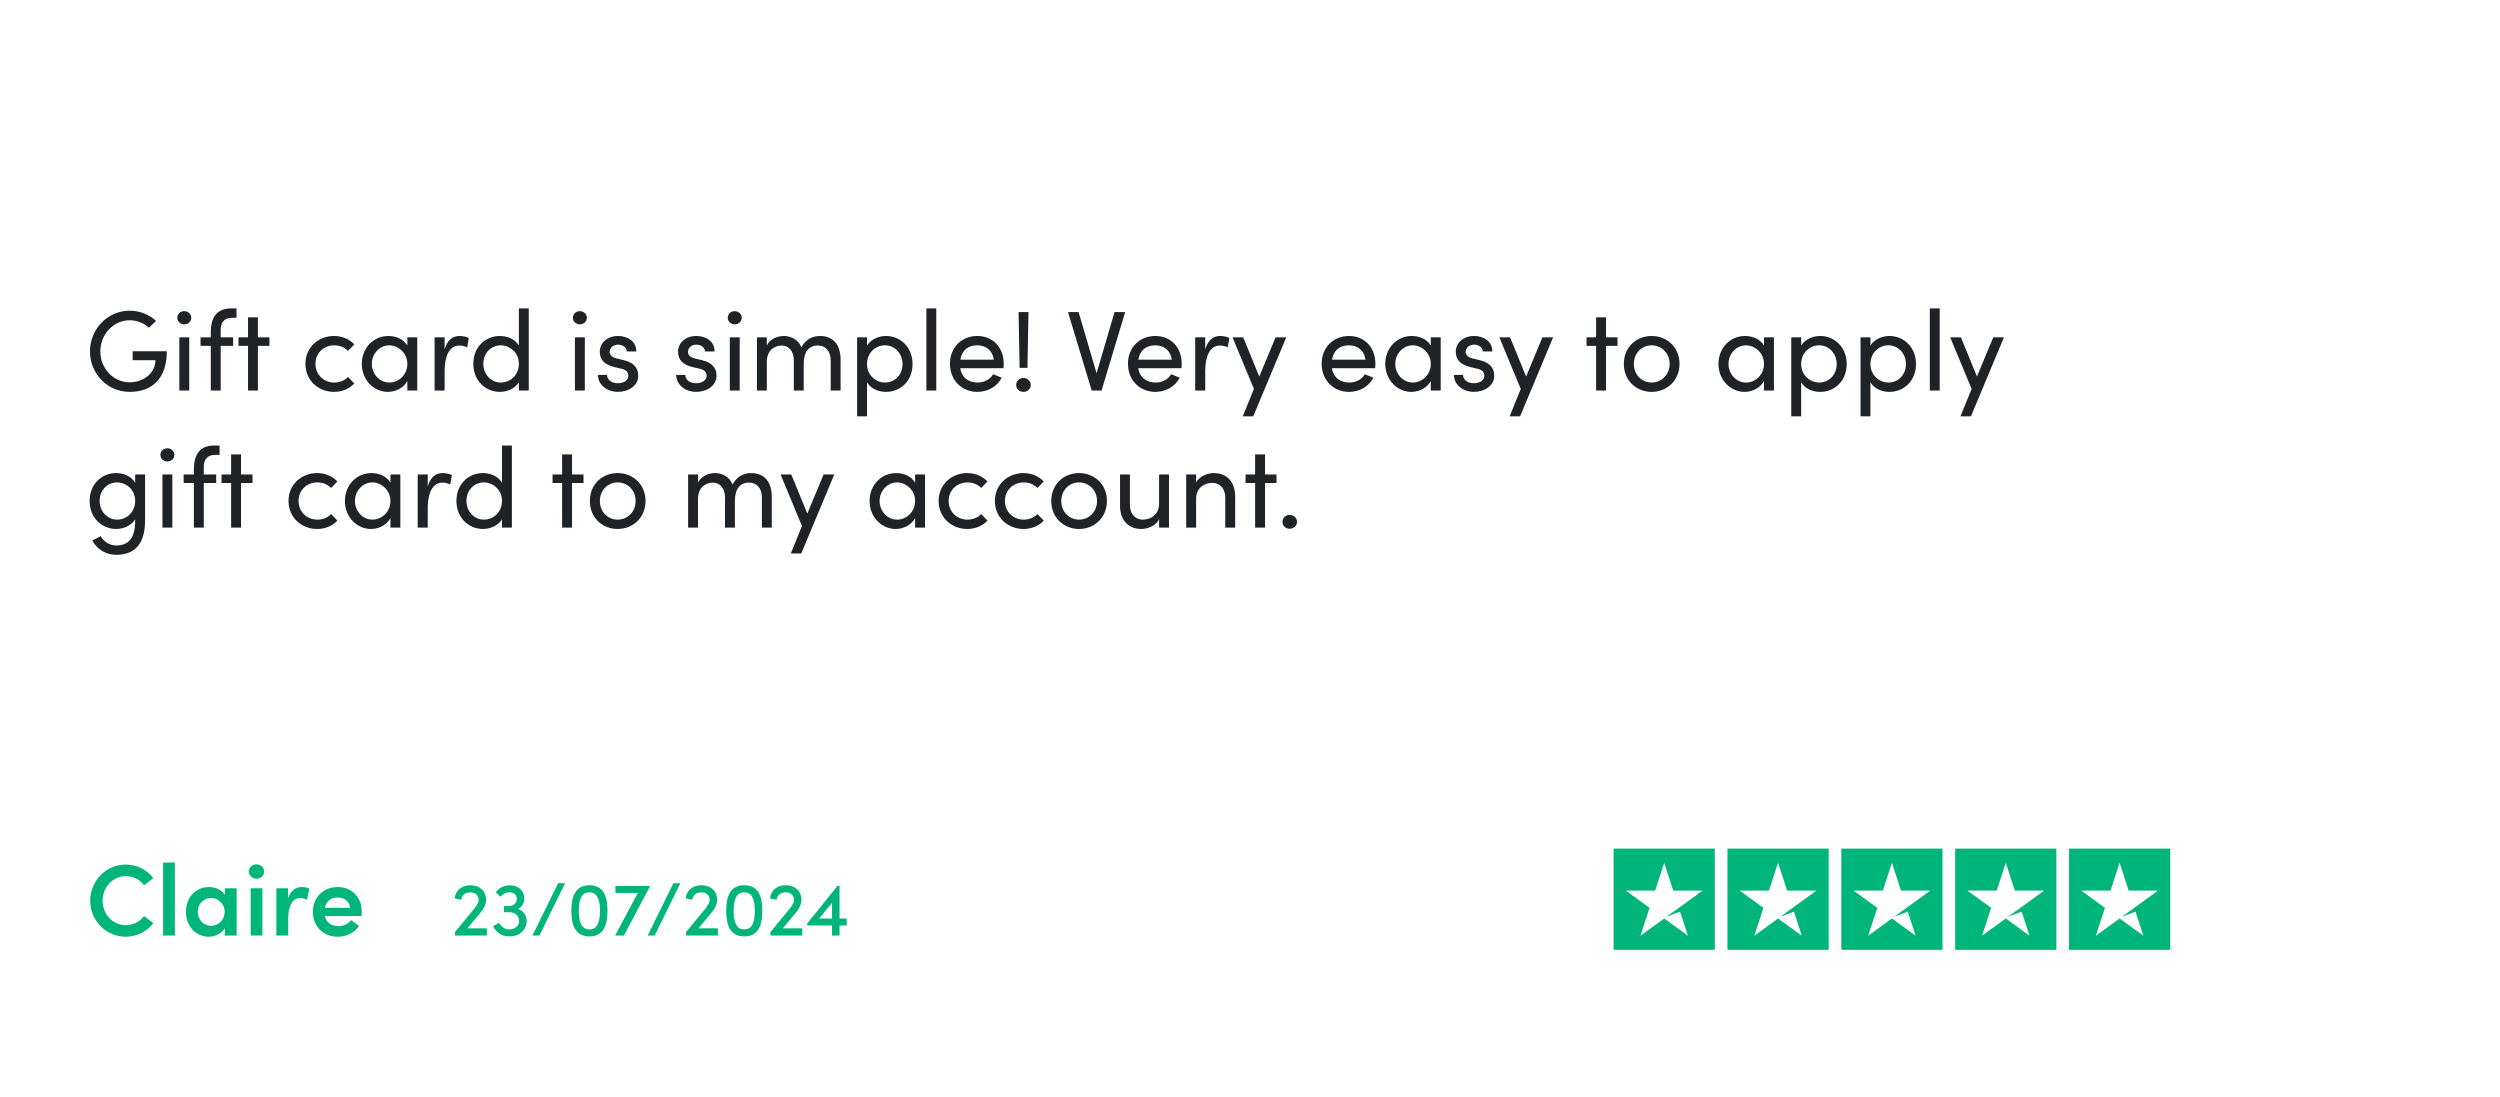 <svg width="310" height="136" viewBox="0 0 310 136" fill="none" xmlns="http://www.w3.org/2000/svg">
<g filter="url(#filter0_dddd_635_1328)">
<rect x="18.322" y="3.266" width="290" height="120" rx="17.255" fill="white"/>
<path d="M39.612 35.259C36.846 35.259 34.685 33 34.685 30.247C34.685 27.48 36.846 25.193 39.612 25.193C40.897 25.193 42.041 25.687 42.888 26.464L41.998 27.297C41.377 26.746 40.53 26.379 39.612 26.379C37.566 26.379 35.97 28.158 35.97 30.247C35.97 32.337 37.566 34.073 39.612 34.073C41.363 34.073 42.803 32.887 42.803 31.334H39.98V30.219H44.215C44.215 33.621 42.38 35.259 39.612 35.259ZM46.373 26.887C45.907 26.887 45.511 26.534 45.511 26.068C45.511 25.602 45.907 25.25 46.373 25.25C46.853 25.25 47.248 25.602 47.248 26.068C47.248 26.534 46.853 26.887 46.373 26.887ZM46.994 35.09H45.766V28.497H46.994V35.09ZM52.856 26.068H52.362C51.191 26.068 50.88 26.788 50.894 27.65V28.497H52.433V29.555H50.894V35.09H49.666V29.555H48.395V28.497H49.666V27.819C49.666 26.097 50.386 24.911 52.151 24.911H52.856V26.068ZM55.512 28.497H56.938V29.555H55.512V35.09H54.284V29.555H53.098V28.497H54.284V26.012H55.512V28.497ZM64.946 35.259C63.054 35.259 61.403 33.876 61.403 31.786C61.403 29.697 63.054 28.327 64.946 28.327C65.977 28.327 66.88 28.737 67.459 29.372L66.683 30.177C66.273 29.753 65.68 29.485 64.988 29.485C63.69 29.485 62.645 30.431 62.645 31.786C62.645 33.141 63.69 34.101 64.988 34.101C65.68 34.101 66.273 33.833 66.683 33.41L67.459 34.214C66.88 34.864 65.977 35.259 64.946 35.259ZM74.04 29.527V28.497H75.268V35.09H74.04V33.918C73.602 34.708 72.684 35.259 71.626 35.259C69.903 35.259 68.393 33.805 68.393 31.786C68.393 29.838 69.819 28.327 71.682 28.327C72.67 28.327 73.602 28.751 74.04 29.527ZM71.809 34.101C72.981 34.101 74.04 33.127 74.04 31.786C74.04 30.431 72.896 29.485 71.795 29.485C70.595 29.485 69.635 30.544 69.635 31.786C69.635 33.042 70.595 34.101 71.809 34.101ZM80.512 28.327C80.978 28.327 81.458 28.454 81.655 28.581L81.458 29.739C81.105 29.57 80.752 29.513 80.498 29.513C79.185 29.513 78.662 30.939 78.662 32.675V35.09H77.42V28.497H78.662V29.993C79.001 28.835 79.636 28.327 80.512 28.327ZM87.868 29.527V24.911H89.097V35.09H87.868V34.059C87.431 34.807 86.471 35.259 85.525 35.259C83.718 35.259 82.221 33.861 82.221 31.786C82.221 29.697 83.704 28.327 85.511 28.327C86.499 28.327 87.431 28.751 87.868 29.527ZM85.624 34.101C86.809 34.101 87.868 33.184 87.868 31.772C87.868 30.346 86.711 29.485 85.624 29.485C84.424 29.485 83.464 30.445 83.464 31.772C83.464 33.085 84.424 34.101 85.624 34.101ZM95.426 26.887C94.96 26.887 94.565 26.534 94.565 26.068C94.565 25.602 94.96 25.25 95.426 25.25C95.906 25.25 96.301 25.602 96.301 26.068C96.301 26.534 95.906 26.887 95.426 26.887ZM96.047 35.09H94.819V28.497H96.047V35.09ZM100.117 35.259C98.931 35.259 97.717 34.511 97.66 33.156H98.804C98.818 33.72 99.312 34.186 100.117 34.186C100.95 34.186 101.444 33.777 101.444 33.24C101.444 32.746 101.063 32.492 100.54 32.379L99.637 32.167C98.536 31.871 97.9 31.334 97.9 30.276C97.9 29.188 98.832 28.327 100.159 28.327C101.275 28.327 102.432 28.92 102.432 30.247H101.246C101.232 29.739 100.71 29.4 100.187 29.4C99.552 29.4 99.129 29.81 99.129 30.318C99.129 30.77 99.552 31.01 99.976 31.108L100.95 31.348C102.319 31.687 102.672 32.506 102.672 33.254C102.672 34.483 101.486 35.259 100.117 35.259ZM109.823 35.259C108.637 35.259 107.423 34.511 107.366 33.156H108.51C108.524 33.72 109.018 34.186 109.823 34.186C110.656 34.186 111.15 33.777 111.15 33.24C111.15 32.746 110.769 32.492 110.246 32.379L109.343 32.167C108.242 31.871 107.606 31.334 107.606 30.276C107.606 29.188 108.538 28.327 109.865 28.327C110.98 28.327 112.138 28.92 112.138 30.247H110.952C110.938 29.739 110.416 29.4 109.893 29.4C109.258 29.4 108.835 29.81 108.835 30.318C108.835 30.77 109.258 31.01 109.682 31.108L110.656 31.348C112.025 31.687 112.378 32.506 112.378 33.254C112.378 34.483 111.192 35.259 109.823 35.259ZM114.631 26.887C114.165 26.887 113.77 26.534 113.77 26.068C113.77 25.602 114.165 25.25 114.631 25.25C115.111 25.25 115.506 25.602 115.506 26.068C115.506 26.534 115.111 26.887 114.631 26.887ZM115.252 35.09H114.024V28.497H115.252V35.09ZM125.209 28.327C126.861 28.327 127.764 29.428 127.764 31.278V35.09H126.536V31.348C126.536 30.247 125.929 29.513 124.969 29.513C123.797 29.499 123.19 30.318 123.19 31.786V35.09H121.962V31.348C121.962 30.233 121.355 29.513 120.48 29.513C119.548 29.513 118.616 30.12 118.616 31.518V35.09H117.388V28.497H118.616V29.513C118.941 28.793 119.802 28.327 120.734 28.327C121.694 28.327 122.527 28.835 122.908 29.739C123.515 28.553 124.545 28.327 125.209 28.327ZM133.381 28.327C135.188 28.327 136.685 29.725 136.685 31.8C136.685 33.89 135.203 35.259 133.395 35.259C132.407 35.259 131.475 34.836 131.038 34.059V38.294H129.81V28.497H131.038V29.527C131.475 28.779 132.435 28.327 133.381 28.327ZM133.268 34.101C134.483 34.101 135.443 33.141 135.443 31.814C135.443 30.501 134.483 29.485 133.268 29.485C132.097 29.485 131.038 30.402 131.038 31.814C131.038 33.24 132.195 34.101 133.268 34.101ZM139.627 35.09H138.399V24.911H139.627V35.09ZM147.989 31.772C147.989 31.956 147.975 32.139 147.96 32.322H142.596C142.779 33.494 143.626 34.101 144.756 34.101C145.56 34.101 146.295 33.734 146.676 33.071L147.735 33.494C147.17 34.638 145.984 35.259 144.713 35.259C142.836 35.259 141.325 33.861 141.325 31.772C141.325 29.683 142.836 28.327 144.713 28.327C146.591 28.327 147.989 29.683 147.989 31.772ZM142.61 31.264H146.76C146.605 30.134 145.8 29.485 144.713 29.485C143.598 29.485 142.807 30.078 142.61 31.264ZM150.933 32.28H149.959L149.832 25.363H151.06L150.933 32.28ZM150.425 35.259C149.945 35.259 149.535 34.906 149.535 34.412C149.535 33.904 149.945 33.537 150.425 33.537C150.919 33.537 151.343 33.904 151.343 34.412C151.343 34.906 150.919 35.259 150.425 35.259ZM159.504 32.944L161.734 25.363H163.047L160.125 35.09H158.897L155.96 25.363H157.273L159.504 32.944ZM170.061 31.772C170.061 31.956 170.047 32.139 170.033 32.322H164.668C164.852 33.494 165.699 34.101 166.828 34.101C167.633 34.101 168.367 33.734 168.748 33.071L169.807 33.494C169.242 34.638 168.057 35.259 166.786 35.259C164.908 35.259 163.398 33.861 163.398 31.772C163.398 29.683 164.908 28.327 166.786 28.327C168.664 28.327 170.061 29.683 170.061 31.772ZM164.682 31.264H168.833C168.678 30.134 167.873 29.485 166.786 29.485C165.671 29.485 164.88 30.078 164.682 31.264ZM174.827 28.327C175.293 28.327 175.773 28.454 175.97 28.581L175.773 29.739C175.42 29.57 175.067 29.513 174.813 29.513C173.5 29.513 172.978 30.939 172.978 32.675V35.09H171.735V28.497H172.978V29.993C173.316 28.835 173.952 28.327 174.827 28.327ZM179.679 33.353L181.698 28.497H183.025L178.931 38.294H177.632L179.016 34.892L176.362 28.497H177.689L179.679 33.353ZM194.078 31.772C194.078 31.956 194.064 32.139 194.05 32.322H188.685C188.868 33.494 189.715 34.101 190.845 34.101C191.65 34.101 192.384 33.734 192.765 33.071L193.824 33.494C193.259 34.638 192.073 35.259 190.802 35.259C188.925 35.259 187.414 33.861 187.414 31.772C187.414 29.683 188.925 28.327 190.802 28.327C192.68 28.327 194.078 29.683 194.078 31.772ZM188.699 31.264H192.85C192.694 30.134 191.89 29.485 190.802 29.485C189.687 29.485 188.897 30.078 188.699 31.264ZM200.947 29.527V28.497H202.175V35.09H200.947V33.918C200.509 34.708 199.592 35.259 198.533 35.259C196.811 35.259 195.3 33.805 195.3 31.786C195.3 29.838 196.726 28.327 198.589 28.327C199.578 28.327 200.509 28.751 200.947 29.527ZM198.716 34.101C199.888 34.101 200.947 33.127 200.947 31.786C200.947 30.431 199.803 29.485 198.702 29.485C197.502 29.485 196.542 30.544 196.542 31.786C196.542 33.042 197.502 34.101 198.716 34.101ZM206.261 35.259C205.075 35.259 203.861 34.511 203.805 33.156H204.948C204.962 33.72 205.456 34.186 206.261 34.186C207.094 34.186 207.588 33.777 207.588 33.24C207.588 32.746 207.207 32.492 206.685 32.379L205.781 32.167C204.68 31.871 204.045 31.334 204.045 30.276C204.045 29.188 204.976 28.327 206.304 28.327C207.419 28.327 208.576 28.92 208.576 30.247H207.391C207.376 29.739 206.854 29.4 206.332 29.4C205.696 29.4 205.273 29.81 205.273 30.318C205.273 30.77 205.696 31.01 206.12 31.108L207.094 31.348C208.464 31.687 208.816 32.506 208.816 33.254C208.816 34.483 207.631 35.259 206.261 35.259ZM212.768 33.353L214.786 28.497H216.114L212.019 38.294H210.721L212.104 34.892L209.45 28.497H210.777L212.768 33.353ZM222.677 28.497H224.102V29.555H222.677V35.09H221.448V29.555H220.262V28.497H221.448V26.012H222.677V28.497ZM228.331 35.259C226.453 35.259 224.886 33.876 224.886 31.786C224.886 29.697 226.453 28.327 228.331 28.327C230.209 28.327 231.79 29.697 231.79 31.786C231.79 33.876 230.209 35.259 228.331 35.259ZM228.331 34.101C229.545 34.101 230.562 33.156 230.562 31.786C230.562 30.431 229.545 29.485 228.331 29.485C227.131 29.485 226.129 30.431 226.129 31.786C226.129 33.156 227.131 34.101 228.331 34.101ZM242.266 29.527V28.497H243.494V35.09H242.266V33.918C241.828 34.708 240.911 35.259 239.852 35.259C238.129 35.259 236.619 33.805 236.619 31.786C236.619 29.838 238.045 28.327 239.908 28.327C240.897 28.327 241.828 28.751 242.266 29.527ZM240.035 34.101C241.207 34.101 242.266 33.127 242.266 31.786C242.266 30.431 241.122 29.485 240.021 29.485C238.821 29.485 237.861 30.544 237.861 31.786C237.861 33.042 238.821 34.101 240.035 34.101ZM249.218 28.327C251.025 28.327 252.521 29.725 252.521 31.8C252.521 33.89 251.039 35.259 249.232 35.259C248.244 35.259 247.312 34.836 246.874 34.059V38.294H245.646V28.497H246.874V29.527C247.312 28.779 248.272 28.327 249.218 28.327ZM249.105 34.101C250.319 34.101 251.279 33.141 251.279 31.814C251.279 30.501 250.319 29.485 249.105 29.485C247.933 29.485 246.874 30.402 246.874 31.814C246.874 33.24 248.032 34.101 249.105 34.101ZM257.807 28.327C259.614 28.327 261.11 29.725 261.11 31.8C261.11 33.89 259.628 35.259 257.821 35.259C256.833 35.259 255.901 34.836 255.463 34.059V38.294H254.235V28.497H255.463V29.527C255.901 28.779 256.861 28.327 257.807 28.327ZM257.694 34.101C258.908 34.101 259.868 33.141 259.868 31.814C259.868 30.501 258.908 29.485 257.694 29.485C256.522 29.485 255.463 30.402 255.463 31.814C255.463 33.24 256.621 34.101 257.694 34.101ZM264.053 35.09H262.824V24.911H264.053V35.09ZM268.673 33.353L270.692 28.497H272.019L267.925 38.294H266.626L268.009 34.892L265.355 28.497H266.682L268.673 33.353ZM40.29 46.527V45.497H41.518V51.172C41.518 54.292 40.107 55.464 37.932 55.464C36.733 55.464 35.617 54.857 34.968 53.699L36.013 53.148C36.422 53.897 37.198 54.306 37.932 54.306C39.387 54.306 40.29 53.487 40.29 51.257V51.059C39.852 51.807 38.892 52.259 37.947 52.259C36.14 52.259 34.643 50.861 34.643 48.786C34.643 46.697 36.126 45.327 37.932 45.327C38.921 45.327 39.852 45.765 40.29 46.527ZM38.045 51.101C39.231 51.101 40.29 50.184 40.29 48.772C40.29 47.346 39.133 46.485 38.045 46.485C36.846 46.485 35.886 47.445 35.886 48.772C35.886 50.085 36.846 51.101 38.045 51.101ZM44.277 43.887C43.811 43.887 43.416 43.534 43.416 43.068C43.416 42.602 43.811 42.25 44.277 42.25C44.757 42.25 45.152 42.602 45.152 43.068C45.152 43.534 44.757 43.887 44.277 43.887ZM44.898 52.09H43.67V45.497H44.898V52.09ZM50.761 43.068H50.267C49.095 43.068 48.785 43.788 48.799 44.65V45.497H50.337V46.556H48.799V52.09H47.57V46.556H46.3V45.497H47.57V44.819C47.57 43.097 48.29 41.911 50.055 41.911H50.761V43.068ZM53.416 45.497H54.842V46.556H53.416V52.09H52.188V46.556H51.002V45.497H52.188V43.012H53.416V45.497ZM62.85 52.259C60.959 52.259 59.307 50.876 59.307 48.786C59.307 46.697 60.959 45.327 62.85 45.327C63.881 45.327 64.785 45.737 65.363 46.372L64.587 47.177C64.178 46.753 63.585 46.485 62.893 46.485C61.594 46.485 60.549 47.431 60.549 48.786C60.549 50.141 61.594 51.101 62.893 51.101C63.585 51.101 64.178 50.833 64.587 50.41L65.363 51.214C64.785 51.864 63.881 52.259 62.85 52.259ZM71.944 46.527V45.497H73.172V52.09H71.944V50.918C71.507 51.708 70.589 52.259 69.53 52.259C67.808 52.259 66.297 50.805 66.297 48.786C66.297 46.838 67.723 45.327 69.587 45.327C70.575 45.327 71.507 45.751 71.944 46.527ZM69.714 51.101C70.885 51.101 71.944 50.127 71.944 48.786C71.944 47.431 70.801 46.485 69.7 46.485C68.499 46.485 67.54 47.544 67.54 48.786C67.54 50.042 68.499 51.101 69.714 51.101ZM78.416 45.327C78.882 45.327 79.362 45.454 79.56 45.581L79.362 46.739C79.009 46.57 78.656 46.513 78.402 46.513C77.089 46.513 76.567 47.939 76.567 49.675V52.09H75.324V45.497H76.567V46.993C76.906 45.836 77.541 45.327 78.416 45.327ZM85.773 46.527V41.911H87.001V52.09H85.773V51.059C85.335 51.807 84.375 52.259 83.429 52.259C81.622 52.259 80.126 50.861 80.126 48.786C80.126 46.697 81.608 45.327 83.415 45.327C84.403 45.327 85.335 45.751 85.773 46.527ZM83.528 51.101C84.714 51.101 85.773 50.184 85.773 48.772C85.773 47.346 84.615 46.485 83.528 46.485C82.328 46.485 81.368 47.445 81.368 48.772C81.368 50.085 82.328 51.101 83.528 51.101ZM94.46 45.497H95.886V46.556H94.46V52.09H93.231V46.556H92.046V45.497H93.231V43.012H94.46V45.497ZM100.114 52.259C98.237 52.259 96.669 50.876 96.669 48.786C96.669 46.697 98.237 45.327 100.114 45.327C101.992 45.327 103.573 46.697 103.573 48.786C103.573 50.876 101.992 52.259 100.114 52.259ZM100.114 51.101C101.328 51.101 102.345 50.156 102.345 48.786C102.345 47.431 101.328 46.485 100.114 46.485C98.914 46.485 97.912 47.431 97.912 48.786C97.912 50.156 98.914 51.101 100.114 51.101ZM116.675 45.327C118.327 45.327 119.23 46.428 119.23 48.278V52.09H118.002V48.348C118.002 47.247 117.395 46.513 116.435 46.513C115.263 46.499 114.656 47.318 114.656 48.786V52.09H113.428V48.348C113.428 47.233 112.821 46.513 111.945 46.513C111.014 46.513 110.082 47.12 110.082 48.518V52.09H108.854V45.497H110.082V46.513C110.407 45.793 111.268 45.327 112.2 45.327C113.16 45.327 113.993 45.836 114.374 46.739C114.981 45.553 116.011 45.327 116.675 45.327ZM123.636 50.353L125.655 45.497H126.982L122.888 55.294H121.589L122.973 51.892L120.319 45.497H121.646L123.636 50.353ZM137.004 46.527V45.497H138.232V52.09H137.004V50.918C136.566 51.708 135.649 52.259 134.59 52.259C132.868 52.259 131.357 50.805 131.357 48.786C131.357 46.838 132.783 45.327 134.646 45.327C135.635 45.327 136.566 45.751 137.004 46.527ZM134.773 51.101C135.945 51.101 137.004 50.127 137.004 48.786C137.004 47.431 135.86 46.485 134.759 46.485C133.559 46.485 132.599 47.544 132.599 48.786C132.599 50.042 133.559 51.101 134.773 51.101ZM143.462 52.259C141.57 52.259 139.918 50.876 139.918 48.786C139.918 46.697 141.57 45.327 143.462 45.327C144.492 45.327 145.396 45.737 145.975 46.372L145.198 47.177C144.789 46.753 144.196 46.485 143.504 46.485C142.205 46.485 141.161 47.431 141.161 48.786C141.161 50.141 142.205 51.101 143.504 51.101C144.196 51.101 144.789 50.833 145.198 50.41L145.975 51.214C145.396 51.864 144.492 52.259 143.462 52.259ZM150.438 52.259C148.546 52.259 146.894 50.876 146.894 48.786C146.894 46.697 148.546 45.327 150.438 45.327C151.468 45.327 152.372 45.737 152.951 46.372L152.174 47.177C151.765 46.753 151.172 46.485 150.48 46.485C149.181 46.485 148.137 47.431 148.137 48.786C148.137 50.141 149.181 51.101 150.48 51.101C151.172 51.101 151.765 50.833 152.174 50.41L152.951 51.214C152.372 51.864 151.468 52.259 150.438 52.259ZM157.329 52.259C155.452 52.259 153.885 50.876 153.885 48.786C153.885 46.697 155.452 45.327 157.329 45.327C159.207 45.327 160.788 46.697 160.788 48.786C160.788 50.876 159.207 52.259 157.329 52.259ZM157.329 51.101C158.543 51.101 159.56 50.156 159.56 48.786C159.56 47.431 158.543 46.485 157.329 46.485C156.129 46.485 155.127 47.431 155.127 48.786C155.127 50.156 156.129 51.101 157.329 51.101ZM167.256 49.125V45.497H168.484V52.09H167.256V51.059C166.86 51.892 165.802 52.259 165.067 52.259C163.416 52.259 162.399 51.158 162.413 49.308V45.497H163.642V49.28C163.642 50.395 164.305 51.101 165.223 51.101C166.14 51.101 167.242 50.551 167.256 49.125ZM174.035 45.327C175.673 45.327 176.703 46.428 176.689 48.278V52.09H175.461V48.348C175.461 47.247 174.783 46.541 173.866 46.541C172.948 46.541 171.847 47.092 171.847 48.518V52.09H170.618V45.497H171.847V46.499C172.242 45.694 173.315 45.327 174.035 45.327ZM180.393 45.497H181.818V46.556H180.393V52.09H179.164V46.556H177.978V45.497H179.164V43.012H180.393V45.497ZM183.441 52.231C182.961 52.231 182.552 51.878 182.552 51.384C182.552 50.876 182.961 50.508 183.441 50.508C183.935 50.508 184.359 50.876 184.359 51.384C184.359 51.878 183.935 52.231 183.441 52.231Z" fill="#1F2226"/>
<path d="M39.105 102.819C36.671 102.819 34.713 100.798 34.713 98.351C34.713 95.904 36.671 93.871 39.105 93.871C40.523 93.871 41.766 94.536 42.544 95.553L41.389 96.431C40.862 95.741 40.084 95.302 39.143 95.302C37.499 95.302 36.257 96.695 36.257 98.351C36.257 100.008 37.474 101.388 39.143 101.388C40.084 101.388 40.862 100.949 41.389 100.259L42.544 101.137C41.766 102.154 40.523 102.819 39.105 102.819ZM45.208 102.668H43.752V93.62H45.208V102.668ZM51.419 97.623V96.808H52.874V102.668H51.419V101.752C51.03 102.392 50.252 102.819 49.411 102.819C47.842 102.819 46.587 101.551 46.587 99.731C46.587 97.962 47.792 96.657 49.449 96.657C50.252 96.657 51.03 97.008 51.419 97.623ZM49.712 101.463C50.615 101.463 51.394 100.71 51.394 99.731C51.394 98.728 50.565 98.012 49.699 98.012C48.758 98.012 48.043 98.79 48.043 99.731C48.043 100.673 48.758 101.463 49.712 101.463ZM55.338 95.628C54.824 95.628 54.384 95.239 54.384 94.737C54.384 94.222 54.824 93.846 55.338 93.846C55.865 93.846 56.279 94.222 56.279 94.737C56.279 95.239 55.865 95.628 55.338 95.628ZM56.066 102.668H54.61V96.808H56.066V102.668ZM60.934 96.657C61.285 96.657 61.662 96.732 61.888 96.858L61.599 98.238C61.26 98.062 60.959 98.025 60.745 98.025C59.792 98.025 59.265 98.979 59.265 100.623V102.668H57.797V96.808H59.252V98.062C59.566 97.084 60.206 96.657 60.934 96.657ZM68.384 99.681C68.384 99.844 68.371 100.033 68.359 100.246H63.816C63.979 101.062 64.606 101.501 65.485 101.501C66.112 101.501 66.727 101.225 67.066 100.748L68.045 101.488C67.505 102.342 66.464 102.819 65.397 102.819C63.653 102.819 62.323 101.564 62.323 99.731C62.323 97.862 63.715 96.657 65.397 96.657C67.066 96.657 68.384 97.849 68.384 99.681ZM63.816 99.23H66.941C66.853 98.426 66.225 97.95 65.41 97.95C64.632 97.95 63.992 98.339 63.816 99.23Z" fill="#00B57A"/>
<path d="M83.099 99.854L81.48 101.783H83.899V102.668H79.955V102.235L82.27 99.43C82.637 98.988 82.882 98.527 82.882 98.263C82.882 97.689 82.468 97.313 81.837 97.313C81.207 97.313 80.783 97.68 80.727 98.235L79.898 98.066C80.021 97.087 80.755 96.437 81.847 96.437C83.033 96.437 83.804 97.171 83.804 98.263C83.804 98.772 83.503 99.383 83.099 99.854ZM87.762 99.365C88.402 99.581 88.835 100.146 88.835 100.87C88.835 102 87.941 102.781 86.68 102.781C85.804 102.781 85.061 102.32 84.675 101.529L85.4 101.087C85.691 101.604 86.134 101.915 86.642 101.915C87.376 101.915 87.903 101.482 87.903 100.88C87.903 100.221 87.376 99.779 86.651 99.779H86.021V99.016H86.557C87.207 99.016 87.621 98.64 87.611 98.113C87.611 97.623 87.235 97.313 86.689 97.313C86.275 97.313 85.851 97.529 85.616 97.868L85.014 97.332C85.353 96.795 86.011 96.437 86.727 96.437C87.809 96.437 88.543 97.096 88.543 98.094C88.543 98.659 88.242 99.139 87.762 99.365ZM90.42 102.668H89.555L92.736 96.183H93.602L90.42 102.668ZM96.618 102.781C94.848 102.781 94.377 101.341 94.377 99.609C94.377 97.849 94.848 96.437 96.618 96.437C98.387 96.437 98.858 97.849 98.858 99.609C98.858 101.341 98.387 102.781 96.618 102.781ZM96.618 101.915C97.662 101.915 97.926 100.852 97.926 99.609C97.926 98.357 97.662 97.313 96.618 97.313C95.573 97.313 95.3 98.357 95.3 99.609C95.3 100.852 95.573 101.915 96.618 101.915ZM99.844 97.388V96.522H104.117V96.597L100.898 102.668H99.807L102.621 97.388H99.844ZM104.713 102.668H103.847L107.028 96.183H107.894L104.713 102.668ZM111.747 99.854L110.129 101.783H112.547V102.668H108.604V102.235L110.919 99.43C111.286 98.988 111.531 98.527 111.531 98.263C111.531 97.689 111.117 97.313 110.486 97.313C109.856 97.313 109.432 97.68 109.376 98.235L108.547 98.066C108.67 97.087 109.404 96.437 110.496 96.437C111.682 96.437 112.453 97.171 112.453 98.263C112.453 98.772 112.152 99.383 111.747 99.854ZM115.818 102.781C114.048 102.781 113.578 101.341 113.578 99.609C113.578 97.849 114.048 96.437 115.818 96.437C117.587 96.437 118.058 97.849 118.058 99.609C118.058 101.341 117.587 102.781 115.818 102.781ZM115.818 101.915C116.863 101.915 117.126 100.852 117.126 99.609C117.126 98.357 116.863 97.313 115.818 97.313C114.773 97.313 114.5 98.357 114.5 99.609C114.5 100.852 114.773 101.915 115.818 101.915ZM122.207 99.854L120.588 101.783H123.007V102.668H119.063V102.235L121.379 99.43C121.746 98.988 121.991 98.527 121.991 98.263C121.991 97.689 121.576 97.313 120.946 97.313C120.315 97.313 119.892 97.68 119.835 98.235L119.007 98.066C119.129 97.087 119.863 96.437 120.955 96.437C122.141 96.437 122.913 97.171 122.913 98.263C122.913 98.772 122.612 99.383 122.207 99.854ZM127.633 100.56H128.517V101.426H127.633V102.668H126.701V101.426H123.614V101.2L127.369 96.522H127.633V100.56ZM126.701 98.621L125.101 100.56H126.701V98.621Z" fill="#00B57A"/>
<rect width="12.549" height="12.549" transform="translate(223.616 91.894)" fill="#00B57A"/>
<path d="M231.013 97.099H234.649L231.708 99.237L230.15 100.352L231.862 99.711L232.832 102.694L229.89 100.557L226.949 102.694L228.073 99.237L225.131 97.099H228.767L229.89 93.642L231.013 97.099Z" fill="white"/>
<rect width="12.549" height="12.549" transform="translate(237.733 91.894)" fill="#00B57A"/>
<path d="M245.131 97.099H248.767L245.825 99.237L244.268 100.352L245.979 99.711L246.949 102.694L244.008 100.557L241.066 102.694L242.19 99.237L239.249 97.099H242.885L244.008 93.642L245.131 97.099Z" fill="white"/>
<rect width="12.549" height="12.549" transform="translate(251.851 91.894)" fill="#00B57A"/>
<path d="M259.249 97.099H262.884L259.943 99.237L258.385 100.352L260.097 99.711L261.067 102.694L258.125 100.557L255.184 102.694L256.308 99.237L253.367 97.099H257.002L258.125 93.642L259.249 97.099Z" fill="white"/>
<rect width="12.549" height="12.549" transform="translate(265.969 91.894)" fill="#00B57A"/>
<path d="M273.366 97.099H277.002L274.061 99.237L272.503 100.352L274.215 99.711L275.185 102.694L272.243 100.557L269.302 102.694L270.426 99.237L267.484 97.099H271.12L272.243 93.642L273.366 97.099Z" fill="white"/>
<rect width="12.549" height="12.549" transform="translate(280.086 91.894)" fill="#00B57A"/>
<path d="M287.484 97.099H291.12L288.178 99.237L286.621 100.352L288.333 99.711L289.302 102.694L286.361 100.557L283.419 102.694L284.543 99.237L281.602 97.099H285.238L286.361 93.642L287.484 97.099Z" fill="white"/>
</g>
<defs>
<filter id="filter0_dddd_635_1328" x="0.283" y="0.913" width="309.608" height="134.902" filterUnits="userSpaceOnUse" color-interpolation-filters="sRGB">
<feFlood flood-opacity="0" result="BackgroundImageFix"/>
<feColorMatrix in="SourceAlpha" type="matrix" values="0 0 0 0 0 0 0 0 0 0 0 0 0 0 0 0 0 0 127 0" result="hardAlpha"/>
<feOffset dx="-0.784" dy="0.784"/>
<feGaussianBlur stdDeviation="1.176"/>
<feColorMatrix type="matrix" values="0 0 0 0 0 0 0 0 0 0 0 0 0 0 0 0 0 0 0.04 0"/>
<feBlend mode="normal" in2="BackgroundImageFix" result="effect1_dropShadow_635_1328"/>
<feColorMatrix in="SourceAlpha" type="matrix" values="0 0 0 0 0 0 0 0 0 0 0 0 0 0 0 0 0 0 127 0" result="hardAlpha"/>
<feOffset dx="-3.137" dy="1.569"/>
<feGaussianBlur stdDeviation="1.961"/>
<feColorMatrix type="matrix" values="0 0 0 0 0 0 0 0 0 0 0 0 0 0 0 0 0 0 0.03 0"/>
<feBlend mode="normal" in2="effect1_dropShadow_635_1328" result="effect2_dropShadow_635_1328"/>
<feColorMatrix in="SourceAlpha" type="matrix" values="0 0 0 0 0 0 0 0 0 0 0 0 0 0 0 0 0 0 127 0" result="hardAlpha"/>
<feOffset dx="-7.059" dy="3.922"/>
<feGaussianBlur stdDeviation="2.353"/>
<feColorMatrix type="matrix" values="0 0 0 0 0 0 0 0 0 0 0 0 0 0 0 0 0 0 0.02 0"/>
<feBlend mode="normal" in2="effect2_dropShadow_635_1328" result="effect3_dropShadow_635_1328"/>
<feColorMatrix in="SourceAlpha" type="matrix" values="0 0 0 0 0 0 0 0 0 0 0 0 0 0 0 0 0 0 127 0" result="hardAlpha"/>
<feOffset dx="-12.549" dy="7.059"/>
<feGaussianBlur stdDeviation="2.745"/>
<feColorMatrix type="matrix" values="0 0 0 0 0 0 0 0 0 0 0 0 0 0 0 0 0 0 0.01 0"/>
<feBlend mode="normal" in2="effect3_dropShadow_635_1328" result="effect4_dropShadow_635_1328"/>
<feBlend mode="normal" in="SourceGraphic" in2="effect4_dropShadow_635_1328" result="shape"/>
</filter>
</defs>
</svg>
